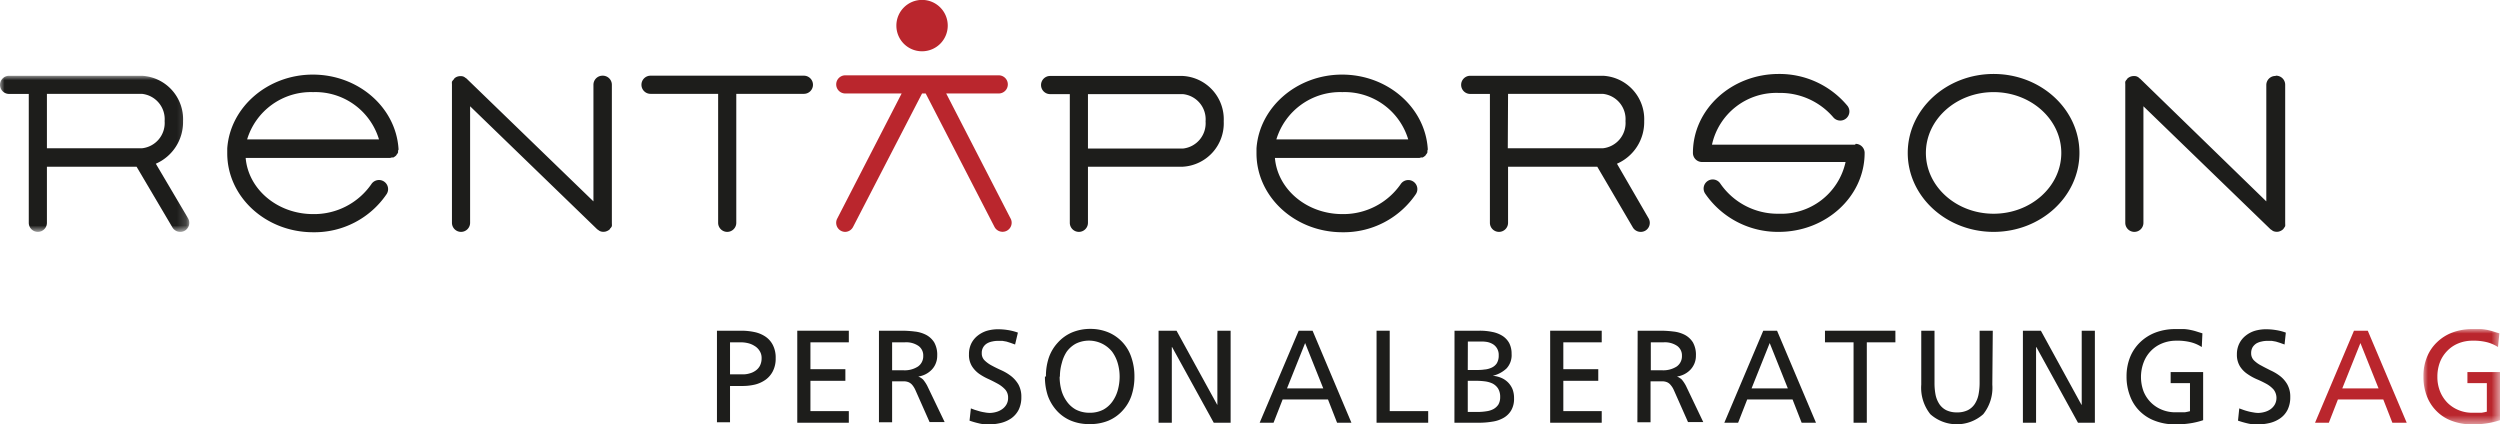 <?xml version="1.0" encoding="UTF-8"?> <svg xmlns="http://www.w3.org/2000/svg" xmlns:xlink="http://www.w3.org/1999/xlink" width="275.47" height="46.76" viewBox="0 0 275.47 46.76"><defs><mask id="a" x="0" y="8.34" width="20.83" height="17.21" maskUnits="userSpaceOnUse"><g transform="translate(0 0)"><polygon points="0 8.34 20.83 8.34 20.83 25.55 0 25.55 0 8.34" fill="#fff" fill-rule="evenodd"></polygon></g></mask><mask id="b" x="267.03" y="36.26" width="8.44" height="10.49" maskUnits="userSpaceOnUse"><g transform="translate(0 0)"><polygon points="267.03 36.26 275.47 36.26 275.47 46.76 267.03 46.76 267.03 36.26" fill="#fff" fill-rule="evenodd"></polygon></g></mask></defs><title>Rentaperson logo_opt</title><g mask="url(#a)"><path d="M5.17,10.34H15.62a2.8,2.8,0,0,1,2.52,3,2.8,2.8,0,0,1-2.52,3H5.17Zm12,7.7a5,5,0,0,0,3-4.69,4.79,4.79,0,0,0-4.52-5H1a1,1,0,0,0,0,2H3.17V24.55a1,1,0,0,0,2,0V18.37h9.88L19,25.06a1,1,0,0,0,1.36.36,1,1,0,0,0,.36-1.37Z" transform="translate(0 0)" fill="#1d1d1b" fill-rule="evenodd"></path></g><path d="M66.39,8.34a1,1,0,0,0-1,1V22.19l-14-13.55h0l-.1-.06a.83.83,0,0,0-.22-.14.74.74,0,0,0-.25-.05.53.53,0,0,0-.12,0h0a1,1,0,0,0-.35.07h0a.85.85,0,0,0-.31.21h0s0,.07-.07.1A1.64,1.64,0,0,0,49.8,9a1.09,1.09,0,0,0,0,.26s0,.07,0,.11V24.55a1,1,0,1,0,2,0V11.71l14,13.55h0a1.25,1.25,0,0,0,.12.08.8.8,0,0,0,.58.2.84.84,0,0,0,.38-.08.91.91,0,0,0,.33-.22h0s0-.07.07-.1a1,1,0,0,0,.14-.22,1.19,1.19,0,0,0,0-.26.53.53,0,0,0,0-.12V9.34a1,1,0,0,0-1-1m99.75,2H176.6a2.8,2.8,0,0,1,2.51,3,2.8,2.8,0,0,1-2.51,3H166.14Zm12,7.7a5,5,0,0,0,3-4.69,4.79,4.79,0,0,0-4.51-5H162a1,1,0,0,0,0,2h2.17V24.55a1,1,0,1,0,2,0V18.37H176l3.92,6.69a1,1,0,0,0,.86.49,1,1,0,0,0,.51-.13,1,1,0,0,0,.36-1.37Zm-47.82-1.67H119.88v-6h10.45a2.79,2.79,0,0,1,2.51,3,2.8,2.8,0,0,1-2.51,3m0-8H115.71a1,1,0,0,0,0,2h2.17V24.55a1,1,0,1,0,2,0V18.37h10.45a4.79,4.79,0,0,0,4.51-5,4.78,4.78,0,0,0-4.51-5m120.39,0a1,1,0,0,0-1,1V22.19L235.78,8.64h0s-.06,0-.09-.07a.88.88,0,0,0-.23-.14.75.75,0,0,0-.26-.05.45.45,0,0,0-.11,0h0a1.09,1.09,0,0,0-.35.07,1.07,1.07,0,0,0-.35.23h0s0,.06-.06.09a.91.91,0,0,0-.15.23,1.11,1.11,0,0,0,0,.25s0,.08,0,.12V24.55a1,1,0,1,0,2,0V11.71l14,13.55h0a.41.41,0,0,0,.11.07,1,1,0,0,0,.21.14,1,1,0,0,0,.37.07.85.85,0,0,0,.39-.08,1,1,0,0,0,.33-.22h0a.47.47,0,0,0,.06-.09,1.5,1.5,0,0,0,.15-.23,1.19,1.19,0,0,0,0-.26.5.5,0,0,0,0-.12V9.34a1,1,0,0,0-1-1M219.67,23.55c-4.11,0-7.46-3-7.46-6.7s3.35-6.7,7.46-6.7,7.46,3,7.46,6.7-3.35,6.7-7.46,6.7m0-15.4c-5.21,0-9.46,3.9-9.46,8.7s4.25,8.7,9.46,8.7,9.46-3.9,9.46-8.7-4.24-8.7-9.46-8.7m-71.76,2a7.32,7.32,0,0,1,7.26,5.21H140.64a7.35,7.35,0,0,1,7.27-5.21m9.41,6.36a.8.8,0,0,0,0-.15s0,0,0,0,0,0,0,0c-.32-4.57-4.46-8.14-9.44-8.14s-9.12,3.6-9.43,8.14c0,0,0,0,0,.07v0c0,.16,0,.31,0,.46,0,4.8,4.24,8.7,9.46,8.7a9.6,9.6,0,0,0,8.1-4.2,1,1,0,0,0-.29-1.39,1,1,0,0,0-1.38.29,7.7,7.7,0,0,1-6.43,3.3c-3.92,0-7.14-2.73-7.43-6.19h15.94l.17-.05a1.21,1.21,0,0,0,.18,0l.17-.11.14-.11c0-.05.07-.11.11-.17a.83.83,0,0,0,.09-.16,1.18,1.18,0,0,0,0-.2M34.5,10.15a7.32,7.32,0,0,1,7.26,5.21H27.23a7.35,7.35,0,0,1,7.27-5.21m9.41,6.36a.8.8,0,0,0,0-.15,0,0,0,0,0,0,0s0,0,0,0c-.32-4.57-4.46-8.14-9.44-8.14s-9.12,3.6-9.43,8.14c0,0,0,0,0,.07v0c0,.16,0,.31,0,.46,0,4.8,4.24,8.7,9.46,8.7a9.6,9.6,0,0,0,8.1-4.2,1,1,0,1,0-1.68-1.1,7.67,7.67,0,0,1-6.42,3.3c-3.92,0-7.14-2.73-7.43-6.19H43l.18-.05a1.54,1.54,0,0,0,.17,0l.17-.11.14-.11c0-.05.07-.11.11-.17a.83.83,0,0,0,.09-.16,1.18,1.18,0,0,0,0-.2m160.56-.66H188.64a7.26,7.26,0,0,1,7.37-5.7,7.7,7.7,0,0,1,6,2.69,1,1,0,0,0,1.41.12,1,1,0,0,0,.13-1.41A9.73,9.73,0,0,0,196,8.15c-5.22,0-9.46,3.9-9.46,8.7a1,1,0,0,0,1,1h15.82a7.25,7.25,0,0,1-7.36,5.7,7.67,7.67,0,0,1-6.44-3.32,1,1,0,0,0-1.39-.29,1,1,0,0,0-.29,1.38A9.71,9.71,0,0,0,196,25.55c5.21,0,9.46-3.9,9.46-8.7a1,1,0,0,0-1-1M88.58,8.34H71.68a1,1,0,0,0,0,2h7.45V24.55a1,1,0,0,0,2,0V10.34h7.45a1,1,0,0,0,0-2M80.44,41.25h1.44a2.47,2.47,0,0,0,.7-.1,2,2,0,0,0,.66-.3,1.51,1.51,0,0,0,.49-.54,1.81,1.81,0,0,0,.19-.85,1.41,1.41,0,0,0-.23-.81,1.61,1.61,0,0,0-.56-.54,2.29,2.29,0,0,0-.72-.3,3.37,3.37,0,0,0-.73-.09H80.44ZM79,36.44h2.66a7,7,0,0,1,1.48.15,3.42,3.42,0,0,1,1.2.5,2.47,2.47,0,0,1,.82.93,3,3,0,0,1,.31,1.45,3,3,0,0,1-.31,1.43,2.62,2.62,0,0,1-.8.94,3.46,3.46,0,0,1-1.15.53,5.9,5.9,0,0,1-1.33.16H80.44v4H79Z" transform="translate(0 0)" fill="#1d1d1b" fill-rule="evenodd"></path><polygon points="87.85 36.44 93.53 36.44 93.53 37.72 89.3 37.72 89.3 40.68 93.15 40.68 93.15 41.96 89.3 41.96 89.3 45.3 93.53 45.3 93.53 46.58 87.85 46.58 87.85 36.44" fill="#1d1d1b" fill-rule="evenodd"></polygon><path d="M98.3,40.8h1.24a2.69,2.69,0,0,0,1.62-.42,1.38,1.38,0,0,0,.57-1.17,1.28,1.28,0,0,0-.52-1.09,2.39,2.39,0,0,0-1.51-.4H98.3Zm-1.45-4.36h2.48a11.45,11.45,0,0,1,1.46.09,3.56,3.56,0,0,1,1.26.37,2.36,2.36,0,0,1,.89.83,2.76,2.76,0,0,1,.33,1.45,2.2,2.2,0,0,1-.16.86,2.08,2.08,0,0,1-.44.69,2.55,2.55,0,0,1-1.49.76v0a1.61,1.61,0,0,1,.54.34,4,4,0,0,1,.45.68l1.92,4h-1.66l-1.56-3.52a2.49,2.49,0,0,0-.34-.56,1.14,1.14,0,0,0-.38-.3,1.35,1.35,0,0,0-.45-.11l-.53,0H98.3v4.51H96.85Zm15,1.52-.5-.18-.44-.14-.45-.08-.51,0a2.68,2.68,0,0,0-.62.07,1.77,1.77,0,0,0-.57.21,1.21,1.21,0,0,0-.42.42,1.18,1.18,0,0,0-.16.65,1.06,1.06,0,0,0,.32.81,3.35,3.35,0,0,0,.8.57c.33.18.68.35,1.06.52a5.32,5.32,0,0,1,1.05.63,3.32,3.32,0,0,1,.81.93,2.76,2.76,0,0,1,.32,1.38,3.1,3.1,0,0,1-.29,1.39,2.61,2.61,0,0,1-.8.94,3.49,3.49,0,0,1-1.19.53,6,6,0,0,1-1.43.16,4.08,4.08,0,0,1-1-.13c-.35-.08-.69-.18-1-.29l.15-1.35.43.16.53.16a4.78,4.78,0,0,0,.57.12,2.93,2.93,0,0,0,.58.06,2.79,2.79,0,0,0,.66-.1,2.07,2.07,0,0,0,.64-.29,1.59,1.59,0,0,0,.49-.51,1.41,1.41,0,0,0,.2-.76,1.32,1.32,0,0,0-.32-.92,3.24,3.24,0,0,0-.81-.63q-.49-.27-1-.51a6.41,6.41,0,0,1-1.06-.59,3,3,0,0,1-.8-.85,2.34,2.34,0,0,1-.32-1.3,2.62,2.62,0,0,1,.25-1.18,2.53,2.53,0,0,1,.69-.86,3.16,3.16,0,0,1,1-.54,4.45,4.45,0,0,1,1.28-.18,6.94,6.94,0,0,1,1.08.09,5.81,5.81,0,0,1,1.09.28Zm4.91,3.55a5.59,5.59,0,0,0,.19,1.47,3.83,3.83,0,0,0,.61,1.27,3,3,0,0,0,1,.89,3.26,3.26,0,0,0,1.51.34,3.19,3.19,0,0,0,1.5-.34,3,3,0,0,0,1-.89,4,4,0,0,0,.6-1.27,5.6,5.6,0,0,0,.2-1.47,5.31,5.31,0,0,0-.21-1.49,4.06,4.06,0,0,0-.62-1.27,3.28,3.28,0,0,0-4-.88,3.06,3.06,0,0,0-1,.88A4.06,4.06,0,0,0,117,40a5.31,5.31,0,0,0-.21,1.49m-1.54,0a6.36,6.36,0,0,1,.32-2.09,4.7,4.7,0,0,1,1-1.66,4.47,4.47,0,0,1,1.53-1.1,5.2,5.2,0,0,1,2.07-.4,5.13,5.13,0,0,1,2,.4,4.5,4.5,0,0,1,2.5,2.76,6.36,6.36,0,0,1,.33,2.09,6.5,6.5,0,0,1-.33,2.12,4.62,4.62,0,0,1-1,1.66,4.42,4.42,0,0,1-1.53,1.08,5.23,5.23,0,0,1-2.07.38,5.17,5.17,0,0,1-2.07-.38,4.37,4.37,0,0,1-1.54-1.08,4.93,4.93,0,0,1-1-1.66,6.5,6.5,0,0,1-.32-2.12" transform="translate(0 0)" fill="#1d1d1b" fill-rule="evenodd"></path><polygon points="127.66 36.44 129.64 36.44 134.12 44.6 134.14 44.6 134.14 36.44 135.6 36.44 135.6 46.58 133.74 46.58 129.15 38.24 129.12 38.24 129.12 46.58 127.66 46.58 127.66 36.44" fill="#1d1d1b" fill-rule="evenodd"></polygon><path d="M143.81,37.8l-2,5h4Zm-.71-1.36h1.53l4.28,10.14h-1.58l-1-2.56h-5l-1,2.56h-1.53Z" transform="translate(0 0)" fill="#1d1d1b" fill-rule="evenodd"></path><polygon points="151.68 36.44 153.13 36.44 153.13 45.3 157.37 45.3 157.37 46.58 151.68 46.58 151.68 36.44" fill="#1d1d1b" fill-rule="evenodd"></polygon><path d="M161.73,45.39h1.09a5.69,5.69,0,0,0,.94-.07,2.29,2.29,0,0,0,.79-.24,1.56,1.56,0,0,0,.55-.5,1.59,1.59,0,0,0,.2-.83,1.74,1.74,0,0,0-.23-.94,1.61,1.61,0,0,0-.61-.55,2.8,2.8,0,0,0-.85-.24,7.54,7.54,0,0,0-.94-.06h-.94Zm0-4.62h.8c.34,0,.68,0,1-.05a2.3,2.3,0,0,0,.83-.21,1.34,1.34,0,0,0,.57-.48,1.63,1.63,0,0,0,.21-.89,1.37,1.37,0,0,0-.18-.74,1.35,1.35,0,0,0-.45-.47,2,2,0,0,0-.6-.24,3.66,3.66,0,0,0-.65-.06h-1.52Zm-1.46-4.33H163a6.67,6.67,0,0,1,1.45.14,3.24,3.24,0,0,1,1.12.44,2.21,2.21,0,0,1,.73.79,2.54,2.54,0,0,1,.26,1.18A2.15,2.15,0,0,1,166,40.6a3.35,3.35,0,0,1-1.52.81v0a2.88,2.88,0,0,1,.95.23,2.36,2.36,0,0,1,.74.5,2.33,2.33,0,0,1,.49.74,2.7,2.7,0,0,1,.17,1,2.52,2.52,0,0,1-.31,1.33,2.3,2.3,0,0,1-.84.83,3.43,3.43,0,0,1-1.24.42,8.75,8.75,0,0,1-1.47.12h-2.71Z" transform="translate(0 0)" fill="#1d1d1b" fill-rule="evenodd"></path><polygon points="170.81 36.44 176.49 36.44 176.49 37.72 172.26 37.72 172.26 40.68 176.11 40.68 176.11 41.96 172.26 41.96 172.26 45.3 176.49 45.3 176.49 46.58 170.81 46.58 170.81 36.44" fill="#1d1d1b" fill-rule="evenodd"></polygon><path d="M181.9,40.8h1.24a2.74,2.74,0,0,0,1.62-.42,1.38,1.38,0,0,0,.57-1.17,1.28,1.28,0,0,0-.52-1.09,2.41,2.41,0,0,0-1.51-.4h-1.4Zm-1.45-4.36h2.48a11.45,11.45,0,0,1,1.46.09,3.56,3.56,0,0,1,1.26.37,2.36,2.36,0,0,1,.89.83,2.76,2.76,0,0,1,.33,1.45,2.2,2.2,0,0,1-.16.86,2.26,2.26,0,0,1-.44.69,2.55,2.55,0,0,1-1.49.76v0a1.61,1.61,0,0,1,.54.34,4,4,0,0,1,.45.68l1.91,4H186l-1.56-3.52a2.17,2.17,0,0,0-.35-.56,1,1,0,0,0-.37-.3,1.35,1.35,0,0,0-.45-.11l-.53,0h-.87v4.51h-1.45ZM195,37.8l-2,5h4Zm-.71-1.36h1.52l4.29,10.14h-1.58l-1-2.56h-5l-1,2.56h-1.52Z" transform="translate(0 0)" fill="#1d1d1b" fill-rule="evenodd"></path><polygon points="204.24 37.72 201.09 37.72 201.09 36.44 208.85 36.44 208.85 37.72 205.7 37.72 205.7 46.58 204.24 46.58 204.24 37.72" fill="#1d1d1b" fill-rule="evenodd"></polygon><path d="M219.53,42.38a4.67,4.67,0,0,1-1,3.26,4.38,4.38,0,0,1-5.83,0,4.67,4.67,0,0,1-1-3.26V36.44h1.46v5.75a6.78,6.78,0,0,0,.12,1.33,2.94,2.94,0,0,0,.41,1,2,2,0,0,0,.77.68,2.64,2.64,0,0,0,1.18.24,2.61,2.61,0,0,0,1.18-.24,2,2,0,0,0,.77-.68,2.94,2.94,0,0,0,.41-1,6.74,6.74,0,0,0,.13-1.33V36.44h1.45Z" transform="translate(0 0)" fill="#1d1d1b" fill-rule="evenodd"></path><polygon points="222.9 36.44 224.88 36.44 229.35 44.6 229.38 44.6 229.38 36.44 230.83 36.44 230.83 46.58 228.97 46.58 224.38 38.24 224.35 38.24 224.35 46.58 222.9 46.58 222.9 36.44" fill="#1d1d1b" fill-rule="evenodd"></polygon><path d="M242.61,38.24a4.1,4.1,0,0,0-1.17-.52,6,6,0,0,0-1.62-.18,4.09,4.09,0,0,0-1.59.3,3.58,3.58,0,0,0-1.24.84,3.64,3.64,0,0,0-.79,1.26,4.56,4.56,0,0,0,0,3.2,3.63,3.63,0,0,0,2,2,3.9,3.9,0,0,0,1.48.29l.63,0,.43,0,.31-.06.26-.06V42.22h-2.13V41h3.58V46.3a8.54,8.54,0,0,1-1.16.3,9.94,9.94,0,0,1-1.93.16,6.1,6.1,0,0,1-2.19-.38,4.67,4.67,0,0,1-1.69-1.06,4.55,4.55,0,0,1-1.08-1.67,5.84,5.84,0,0,1-.39-2.18,5.63,5.63,0,0,1,.4-2.14,4.74,4.74,0,0,1,1.12-1.64,5,5,0,0,1,1.7-1.06,6.16,6.16,0,0,1,2.14-.37c.37,0,.7,0,1,0a5,5,0,0,1,.75.11,5.41,5.41,0,0,1,.64.17l.61.19Zm9.12-.28-.5-.18-.45-.14-.45-.08-.5,0a2.62,2.62,0,0,0-.62.07,1.92,1.92,0,0,0-.58.21,1.4,1.4,0,0,0-.42.42,1.28,1.28,0,0,0-.16.65,1.1,1.1,0,0,0,.32.81,3.22,3.22,0,0,0,.81.57c.32.18.67.35,1,.52a5.39,5.39,0,0,1,1.06.63,3.13,3.13,0,0,1,.8.93,2.76,2.76,0,0,1,.32,1.38,3.1,3.1,0,0,1-.29,1.39,2.52,2.52,0,0,1-.8.94,3.44,3.44,0,0,1-1.18.53,6,6,0,0,1-1.43.16,4.22,4.22,0,0,1-1.06-.13c-.34-.08-.68-.18-1-.29l.14-1.35.44.16c.16.06.34.11.52.16a5.41,5.41,0,0,0,.58.12,2.83,2.83,0,0,0,.57.06,2.79,2.79,0,0,0,.66-.1,2.12,2.12,0,0,0,.65-.29,1.68,1.68,0,0,0,.48-.51,1.51,1.51,0,0,0-.12-1.68,3,3,0,0,0-.8-.63,11.62,11.62,0,0,0-1.06-.51,5.93,5.93,0,0,1-1.05-.59,2.85,2.85,0,0,1-.81-.85,2.43,2.43,0,0,1-.32-1.3,2.63,2.63,0,0,1,.26-1.18,2.53,2.53,0,0,1,.69-.86,3.06,3.06,0,0,1,1-.54,4.4,4.4,0,0,1,1.28-.18,6.81,6.81,0,0,1,1.07.09,5.62,5.62,0,0,1,1.09.28Z" transform="translate(0 0)" fill="#1d1d1b" fill-rule="evenodd"></path><path d="M111.36,24.09l-7.1-13.79h5.79a1,1,0,0,0,0-2H93.14a1,1,0,0,0,0,2h6.21l-7.1,13.79a1,1,0,0,0,.43,1.35,1,1,0,0,0,.46.11A1,1,0,0,0,94,25L101.6,10.3H102L109.58,25a1,1,0,0,0,.89.54,1,1,0,0,0,.46-.11,1,1,0,0,0,.43-1.35M101.59,5.65a2.83,2.83,0,1,0-2.82-2.82,2.82,2.82,0,0,0,2.82,2.82M260.09,37.8l-2,5h4Zm-.71-1.36h1.52l4.29,10.14h-1.58l-1-2.56h-5l-1,2.56h-1.52Z" transform="translate(0 0)" fill="#ba262d" fill-rule="evenodd"></path><g mask="url(#b)"><path d="M275.25,38.24a4.1,4.1,0,0,0-1.17-.52,6,6,0,0,0-1.62-.18,4.09,4.09,0,0,0-1.59.3,3.54,3.54,0,0,0-1.23.84,3.66,3.66,0,0,0-.8,1.26,4.46,4.46,0,0,0-.27,1.57,4.26,4.26,0,0,0,.3,1.63,3.82,3.82,0,0,0,.82,1.25,3.75,3.75,0,0,0,1.22.8,3.87,3.87,0,0,0,1.48.29l.62,0,.43,0,.32-.06.26-.06V42.22h-2.14V41h3.59V46.3a9,9,0,0,1-1.16.3,10,10,0,0,1-1.93.16,6.15,6.15,0,0,1-2.2-.38,4.55,4.55,0,0,1-1.68-1.06,4.7,4.7,0,0,1-1.09-1.67,6,6,0,0,1-.38-2.18,5.44,5.44,0,0,1,.4-2.14,4.61,4.61,0,0,1,1.12-1.64,4.94,4.94,0,0,1,1.7-1.06,6.12,6.12,0,0,1,2.14-.37c.37,0,.69,0,1,0a5.13,5.13,0,0,1,.76.11,5.79,5.79,0,0,1,.63.17l.62.19Z" transform="translate(0 0)" fill="#ba262d" fill-rule="evenodd"></path></g></svg> 